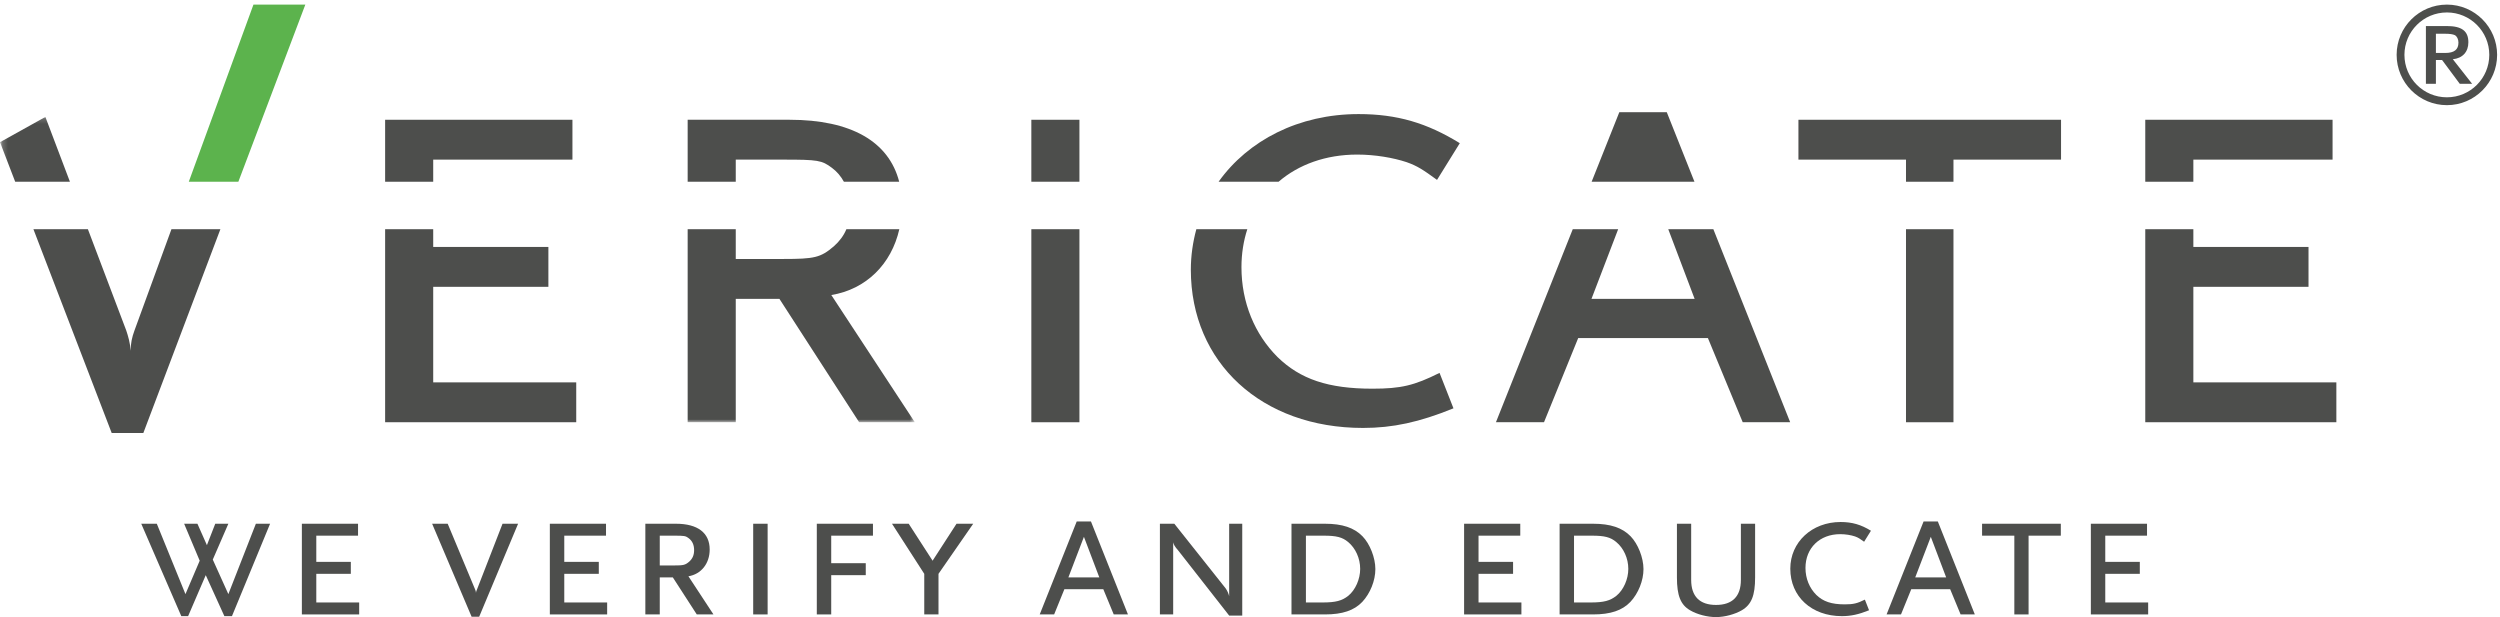 <?xml version="1.0" encoding="UTF-8"?>
<svg width="474px" height="117px" viewBox="0 0 474 117" version="1.1" xmlns="http://www.w3.org/2000/svg" xmlns:xlink="http://www.w3.org/1999/xlink">
    <defs>
        <polygon id="path-1" points="0.18 1.17 173.451 1.17 173.451 59.055 0.18 59.055"/>
    </defs>
    <g id="Logotype" stroke="none" stroke-width="1" fill="none" fill-rule="evenodd">
        <g id="Logo-Horizontal" transform="translate(-34, -48)">
            <g id="Vericate_R-CMYK" transform="translate(34, 48)">
                <path d="M465.423,6.657 C465.075,6.498 464.517,6.399 463.614,6.399 L461.847,6.399 L461.847,10.041 L463.614,10.041 C465.312,10.041 466.122,9.417 466.122,8.076 C466.122,7.449 465.843,6.867 465.423,6.657 Z M466.374,15.891 L463.014,11.373 L461.847,11.373 L461.847,15.891 L459.951,15.891 L459.951,4.938 L463.893,4.938 C466.749,4.938 468.003,5.871 468.003,8.022 C468.003,9.837 466.905,11.043 465.054,11.229 L468.717,15.891 L466.374,15.891 Z M463.938,2.361 C459.483,2.361 455.88,5.961 455.88,10.395 C455.88,14.85 459.483,18.45 463.938,18.45 C468.369,18.45 471.969,14.85 471.969,10.395 C471.969,5.961 468.369,2.361 463.938,2.361 Z M463.938,19.938 C458.667,19.938 454.401,15.663 454.401,10.395 C454.401,5.148 458.667,0.873 463.938,0.873 C469.182,0.873 473.454,5.148 473.454,10.395 C473.454,15.663 469.182,19.938 463.938,19.938 L463.938,19.938 Z" id="Fill-1" fill="#4D4E4C"/>
                <polygon id="Fill-2" fill="#4D4E4C" points="195.543 34.455 204.66 34.455 204.66 22.707 195.543 22.707"/>
                <path d="M139.5,30.264 L148.497,30.264 C155.097,30.264 155.814,30.384 157.737,31.827 C158.706,32.541 159.435,33.438 160.005,34.458 L170.487,34.458 C168.525,26.826 161.346,22.707 149.697,22.707 L130.38,22.707 L130.38,34.458 L139.5,34.458 L139.5,30.264" id="Fill-3" fill="#4D4E4C"/>
                <polyline id="Fill-4" fill="#4D4E4C" points="82.137 30.264 108.534 30.264 108.534 22.707 73.02 22.707 73.02 34.458 82.137 34.458 82.137 30.264"/>
                <polyline id="Fill-5" fill="#4D4E4C" points="312.894 34.458 321.27 34.458 316.02 21.27 307.023 21.27 301.773 34.458 310.251 34.458"/>
                <polyline id="Fill-6" fill="#4D4E4C" points="415.86 30.264 442.254 30.264 442.254 22.707 406.743 22.707 406.743 34.458 415.86 34.458 415.86 30.264"/>
                <polyline id="Fill-7" fill="#4D4E4C" points="340.983 30.264 361.377 30.264 361.377 34.458 370.377 34.458 370.377 30.264 390.774 30.264 390.774 22.707 340.983 22.707 340.983 30.264"/>
                <polyline id="Fill-8" fill="#5CB34D" points="35.793 34.458 45.192 34.458 57.891 0.873 48.054 0.873 35.793 34.458"/>
                <path d="M231.045,34.458 L242.418,34.458 C246.219,31.197 251.349,29.307 257.34,29.307 C260.7,29.307 264.177,29.907 266.7,30.747 C268.74,31.467 269.817,32.187 272.46,34.107 L276.777,27.147 C270.537,23.307 264.897,21.63 257.58,21.63 C246.24,21.63 236.64,26.613 231.045,34.458" id="Fill-9" fill="#4D4E4C"/>
                <path d="M25.497,62.661 C25.017,63.978 24.777,65.058 24.777,66.498 C24.657,64.938 24.297,63.738 23.937,62.661 L16.665,43.458 L6.336,43.458 L21.177,82.095 L27.177,82.095 L41.787,43.458 L32.505,43.458 L25.497,62.661" id="Fill-10" fill="#4D4E4C"/>
                <path d="M260.22,73.695 C251.82,73.695 246.54,71.898 242.223,67.698 C237.9,63.381 235.38,57.381 235.38,50.661 C235.38,48.078 235.776,45.672 236.49,43.458 L226.827,43.458 C226.167,45.897 225.783,48.456 225.783,51.141 C225.783,68.778 239.223,81.138 258.42,81.138 C264.06,81.138 269.1,80.055 275.577,77.418 L272.937,70.698 C268.137,73.098 265.62,73.695 260.22,73.695" id="Fill-11" fill="#4D4E4C"/>
                <polyline id="Fill-12" fill="#4D4E4C" points="316.302 43.458 321.3 56.661 301.746 56.661 306.804 43.458 298.194 43.458 283.629 80.055 292.743 80.055 299.226 64.098 323.82 64.098 330.42 80.055 339.417 80.055 324.852 43.458 316.302 43.458"/>
                <polyline id="Fill-13" fill="#4D4E4C" points="415.86 72.498 415.86 54.381 437.694 54.381 437.694 46.821 415.86 46.821 415.86 43.458 406.743 43.458 406.743 80.055 442.974 80.055 442.974 72.498 415.86 72.498"/>
                <polygon id="Fill-14" fill="#4D4E4C" points="361.377 80.058 370.377 80.058 370.377 43.458 361.377 43.458"/>
                <polygon id="Fill-15" fill="#4D4E4C" points="195.543 80.058 204.66 80.058 204.66 43.458 195.543 43.458"/>
                <polyline id="Fill-16" fill="#4D4E4C" points="82.137 54.381 103.974 54.381 103.974 46.821 82.137 46.821 82.137 43.458 73.02 43.458 73.02 80.055 109.254 80.055 109.254 72.498 82.137 72.498 82.137 54.381"/>
                <g id="Group-20" transform="translate(0, 21)">
                    <mask id="mask-2" fill="white">
                        <use xlink:href="#path-1"/>
                    </mask>
                    <g id="Clip-18"/>
                    <path d="M170.511,22.458 L160.476,22.458 C159.966,23.67 159.186,24.732 158.094,25.701 C155.574,27.861 154.377,28.101 148.497,28.101 L139.5,28.101 L139.5,22.458 L130.38,22.458 L130.38,59.055 L139.5,59.055 L139.5,35.661 L147.777,35.661 L162.894,59.055 L173.451,59.055 L157.617,34.938 C164.241,33.852 169.017,29.064 170.511,22.458" id="Fill-17" fill="#4D4E4C" mask="url(#mask-2)"/>
                    <polyline id="Fill-19" fill="#4D4E4C" mask="url(#mask-2)" points="0 5.958 2.88 13.458 13.257 13.458 8.604 1.17"/>
                </g>
                <polyline id="Fill-21" fill="#4D4E4C" points="43.98 116.82 42.54 116.82 39.012 109.05 35.667 116.82 34.374 116.82 26.781 99.3 29.73 99.3 35.163 112.647 37.863 106.311 34.911 99.3 37.431 99.3 39.231 103.362 40.812 99.3 43.296 99.3 40.344 106.098 43.296 112.647 48.513 99.3 51.21 99.3 43.98 116.82"/>
                <polyline id="Fill-22" fill="#4D4E4C" points="57.234 116.496 57.234 99.3 67.884 99.3 67.884 101.562 59.97 101.562 59.97 106.53 66.516 106.53 66.516 108.798 59.97 108.798 59.97 114.228 68.1 114.228 68.1 116.496 57.234 116.496"/>
                <path d="M90.855,116.928 L89.415,116.928 L81.93,99.3 L84.882,99.3 L90.063,111.711 C90.171,111.927 90.243,112.179 90.243,112.395 C90.279,112.179 90.315,111.999 90.459,111.711 L95.28,99.3 L98.232,99.3 L90.855,116.928" id="Fill-23" fill="#4D4E4C"/>
                <polyline id="Fill-24" fill="#4D4E4C" points="104.25 116.496 104.25 99.3 114.9 99.3 114.9 101.562 106.986 101.562 106.986 106.53 113.532 106.53 113.532 108.798 106.986 108.798 106.986 114.228 115.116 114.228 115.116 116.496 104.25 116.496"/>
                <path d="M130.56,102.033 C129.984,101.601 129.768,101.562 127.791,101.562 L125.091,101.562 L125.091,107.211 L127.791,107.211 C129.552,107.211 129.912,107.142 130.668,106.494 C131.316,105.918 131.604,105.234 131.604,104.301 C131.604,103.293 131.244,102.537 130.56,102.033 Z M132.108,116.496 L127.572,109.479 L125.091,109.479 L125.091,116.496 L122.358,116.496 L122.358,99.3 L128.148,99.3 C132.288,99.3 134.556,101.025 134.556,104.19 C134.556,106.854 132.936,108.867 130.524,109.263 L135.273,116.496 L132.108,116.496 L132.108,116.496 Z" id="Fill-25" fill="#4D4E4C"/>
                <polygon id="Fill-26" fill="#4D4E4C" points="142.806 116.496 145.542 116.496 145.542 99.3 142.806 99.3"/>
                <polyline id="Fill-27" fill="#4D4E4C" points="157.599 101.562 157.599 106.782 164.148 106.782 164.148 109.05 157.599 109.05 157.599 116.496 154.866 116.496 154.866 99.3 165.513 99.3 165.513 101.562 157.599 101.562"/>
                <polyline id="Fill-28" fill="#4D4E4C" points="177.939 108.798 177.939 116.496 175.239 116.496 175.239 108.798 169.122 99.3 172.29 99.3 176.82 106.311 181.356 99.3 184.521 99.3 177.939 108.798"/>
                <path d="M205.512,101.781 L202.563,109.479 L208.431,109.479 L205.512,101.781 Z M211.164,116.496 L209.184,111.711 L201.807,111.711 L199.866,116.496 L197.13,116.496 L204.147,98.865 L206.844,98.865 L213.861,116.496 L211.164,116.496 L211.164,116.496 Z" id="Fill-29" fill="#4D4E4C"/>
                <path d="M233.049,116.712 L223.332,104.301 C222.759,103.653 222.543,103.293 222.435,102.822 L222.435,116.496 L219.918,116.496 L219.918,99.3 L222.651,99.3 L232.365,111.531 C232.653,111.927 232.941,112.539 233.049,113.043 L233.049,99.3 L235.53,99.3 L235.53,116.712 L233.049,116.712" id="Fill-30" fill="#4D4E4C"/>
                <path d="M255.588,102.753 C254.508,101.853 253.392,101.562 250.983,101.562 L247.602,101.562 L247.602,114.228 L250.767,114.228 C253.248,114.228 254.436,113.907 255.627,112.968 C256.992,111.855 257.889,109.806 257.889,107.859 C257.889,105.882 257.028,103.938 255.588,102.753 Z M258.288,114.12 C256.74,115.74 254.544,116.496 251.199,116.496 L244.866,116.496 L244.866,99.3 L251.199,99.3 C254.508,99.3 256.74,100.053 258.324,101.673 C259.728,103.11 260.769,105.738 260.769,107.898 C260.769,110.091 259.797,112.503 258.288,114.12 L258.288,114.12 Z" id="Fill-31" fill="#4D4E4C"/>
                <polyline id="Fill-32" fill="#4D4E4C" points="277.593 116.496 277.593 99.3 288.243 99.3 288.243 101.562 280.329 101.562 280.329 106.53 286.878 106.53 286.878 108.798 280.329 108.798 280.329 114.228 288.459 114.228 288.459 116.496 277.593 116.496"/>
                <path d="M306.423,102.753 C305.343,101.853 304.23,101.562 301.818,101.562 L298.434,101.562 L298.434,114.228 L301.602,114.228 C304.083,114.228 305.271,113.907 306.459,112.968 C307.827,111.855 308.727,109.806 308.727,107.859 C308.727,105.882 307.863,103.938 306.423,102.753 Z M309.123,114.12 C307.575,115.74 305.379,116.496 302.031,116.496 L295.701,116.496 L295.701,99.3 L302.031,99.3 C305.343,99.3 307.575,100.053 309.156,101.673 C310.56,103.11 311.604,105.738 311.604,107.898 C311.604,110.091 310.632,112.503 309.123,114.12 L309.123,114.12 Z" id="Fill-33" fill="#4D4E4C"/>
                <path d="M330.252,115.704 C328.956,116.46 327.012,117 325.359,117 C323.703,117 321.759,116.496 320.43,115.704 C318.63,114.663 317.946,112.899 317.946,109.479 L317.946,99.3 L320.646,99.3 L320.646,109.947 C320.646,113.076 322.263,114.696 325.359,114.696 C328.455,114.696 330.072,113.076 330.072,109.947 L330.072,99.3 L332.769,99.3 L332.769,109.479 C332.769,112.899 332.088,114.624 330.252,115.704" id="Fill-34" fill="#4D4E4C"/>
                <path d="M353.436,102.714 C352.644,102.141 352.32,101.925 351.708,101.706 C350.955,101.454 349.908,101.277 348.903,101.277 C345.015,101.277 342.318,103.905 342.318,107.682 C342.318,109.695 343.074,111.495 344.37,112.791 C345.663,114.051 347.25,114.588 349.764,114.588 C351.384,114.588 352.14,114.411 353.58,113.688 L354.372,115.704 C352.428,116.496 350.916,116.82 349.227,116.82 C343.47,116.82 339.441,113.115 339.441,107.823 C339.441,102.789 343.542,98.973 348.975,98.973 C351.168,98.973 352.863,99.477 354.732,100.629 L353.436,102.714" id="Fill-35" fill="#4D4E4C"/>
                <path d="M366.081,101.781 L363.126,109.479 L368.994,109.479 L366.081,101.781 Z M371.73,116.496 L369.75,111.711 L362.376,111.711 L360.429,116.496 L357.696,116.496 L364.713,98.865 L367.41,98.865 L374.427,116.496 L371.73,116.496 L371.73,116.496 Z" id="Fill-36" fill="#4D4E4C"/>
                <polyline id="Fill-37" fill="#4D4E4C" points="384.618 101.562 384.618 116.496 381.918 116.496 381.918 101.562 375.801 101.562 375.801 99.3 390.732 99.3 390.732 101.562 384.618 101.562"/>
                <polyline id="Fill-38" fill="#4D4E4C" points="396.426 116.496 396.426 99.3 407.076 99.3 407.076 101.562 399.159 101.562 399.159 106.53 405.708 106.53 405.708 108.798 399.159 108.798 399.159 114.228 407.292 114.228 407.292 116.496 396.426 116.496"/>
            </g>
        </g>
    </g>
</svg>
